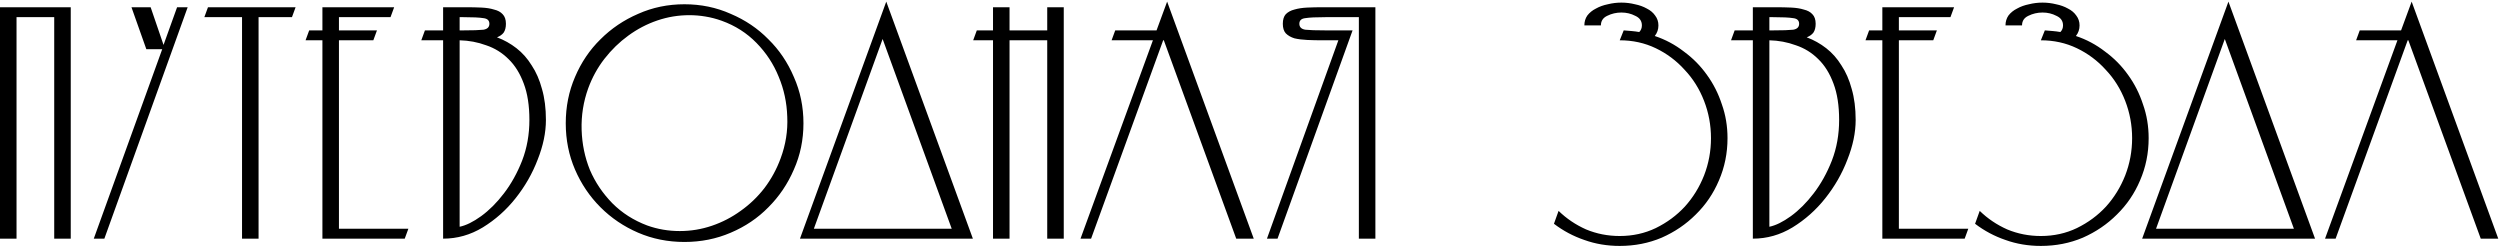 <?xml version="1.0" encoding="UTF-8"?> <svg xmlns="http://www.w3.org/2000/svg" width="1278" height="126" viewBox="0 0 1278 126" fill="none"><path d="M0 122V3.7H36.166V122H27.716V8.77H8.45V122H0ZM53.349 122H47.941L82.924 25.163H74.811L67.207 3.7H77.008L83.6 22.966L90.528 3.7H95.936L53.349 122ZM104.463 8.77L106.322 3.7H151.107L149.248 8.77H132.179V122H123.729V8.77H104.463ZM208.759 116.93L206.9 122H164.819V20.6H156.2L158.059 15.53H164.819V3.7H201.492L199.633 8.77H173.269V15.53H192.704L190.845 20.6H173.269V116.93H208.759ZM226.517 20.6H215.363L217.222 15.53H226.517V3.7H238.347C241.051 3.7 243.642 3.756 246.121 3.869C248.599 3.982 250.74 4.32 252.543 4.883C254.458 5.334 255.923 6.122 256.937 7.249C258.063 8.376 258.627 10.009 258.627 12.15C258.627 14.065 258.232 15.586 257.444 16.713C256.655 17.727 255.528 18.516 254.064 19.079C257.669 20.431 260.993 22.29 264.035 24.656C267.077 27.022 269.668 29.951 271.809 33.444C274.062 36.824 275.808 40.824 277.048 45.443C278.4 50.062 279.076 55.358 279.076 61.329C279.076 67.751 277.667 74.511 274.851 81.609C272.147 88.707 268.372 95.298 263.528 101.382C258.796 107.353 253.219 112.311 246.797 116.254C240.487 120.085 233.727 122 226.517 122V20.6ZM236.826 15.53C241.67 15.53 245.107 15.417 247.135 15.192C249.163 14.854 250.177 13.84 250.177 12.15C250.177 10.46 249.163 9.502 247.135 9.277C245.107 8.939 241.614 8.77 236.657 8.77H234.967V15.53H236.826ZM234.967 115.916C238.234 115.24 241.896 113.437 245.952 110.508C250.12 107.466 254.007 103.579 257.613 98.847C261.331 94.002 264.429 88.425 266.908 82.116C269.386 75.694 270.626 68.765 270.626 61.329C270.626 54.006 269.668 47.809 267.753 42.739C265.837 37.556 263.246 33.388 259.979 30.233C256.711 26.966 252.881 24.6 248.487 23.135C244.205 21.558 239.699 20.713 234.967 20.6V115.916ZM289.214 63.019C289.214 54.569 290.792 46.682 293.946 39.359C297.101 31.923 301.439 25.501 306.959 20.093C312.48 14.572 318.902 10.235 326.225 7.08C333.549 3.813 341.435 2.179 349.885 2.179C358.335 2.179 366.222 3.813 373.545 7.08C380.981 10.235 387.403 14.572 392.811 20.093C398.332 25.501 402.67 31.923 405.824 39.359C409.092 46.682 410.725 54.569 410.725 63.019C410.725 71.469 409.092 79.356 405.824 86.679C402.67 94.002 398.332 100.424 392.811 105.945C387.403 111.466 380.981 115.803 373.545 118.958C366.222 122.113 358.335 123.69 349.885 123.69C341.435 123.69 333.549 122.113 326.225 118.958C318.902 115.803 312.48 111.466 306.959 105.945C301.439 100.424 297.101 94.002 293.946 86.679C290.792 79.356 289.214 71.469 289.214 63.019ZM300.706 45.105C298.228 51.978 297.101 59.076 297.326 66.399C297.552 73.61 298.96 80.426 301.551 86.848C304.255 93.157 308.086 98.847 313.043 103.917C318.001 108.874 323.916 112.649 330.788 115.24C336.084 117.155 341.661 118.113 347.519 118.113C353.153 118.113 358.617 117.212 363.912 115.409C369.208 113.606 374.109 111.071 378.615 107.804C383.235 104.537 387.291 100.65 390.783 96.143C394.276 91.524 397.036 86.454 399.064 80.933C401.656 73.948 402.782 66.85 402.444 59.639C402.219 52.428 400.754 45.612 398.05 39.19C395.459 32.768 391.685 27.022 386.727 21.952C381.77 16.882 375.855 13.108 368.982 10.629C366.166 9.615 363.349 8.883 360.532 8.432C357.828 7.981 355.124 7.756 352.42 7.756C346.787 7.756 341.323 8.657 336.027 10.46C330.732 12.263 325.775 14.854 321.155 18.234C316.649 21.501 312.593 25.445 308.987 30.064C305.495 34.571 302.734 39.584 300.706 45.105ZM408.947 122L453.056 0.827L497.334 122H408.947ZM451.197 19.924L416.045 116.93H486.518L451.197 19.924ZM507.627 122V20.6H497.487L499.346 15.53H507.627V3.7H516.077V15.53H535.343V3.7H543.793V122H535.343V20.6H516.077V122H507.627ZM594.947 20.6H594.609L557.767 122H552.359L589.37 20.6H568.245L570.104 15.53H591.229L596.637 0.827L640.915 122H631.958L594.947 20.6ZM676.058 20.6C673.354 20.6 670.763 20.544 668.284 20.431C665.805 20.318 663.608 20.037 661.693 19.586C659.89 19.023 658.426 18.178 657.299 17.051C656.285 15.924 655.778 14.291 655.778 12.15C655.778 10.009 656.285 8.376 657.299 7.249C658.426 6.122 659.89 5.334 661.693 4.883C663.608 4.32 665.805 3.982 668.284 3.869C670.763 3.756 673.354 3.7 676.058 3.7H703.098V122H694.648V8.77H677.748C672.791 8.77 669.298 8.939 667.27 9.277C665.242 9.502 664.228 10.46 664.228 12.15C664.228 13.84 665.242 14.854 667.27 15.192C669.298 15.417 672.734 15.53 677.579 15.53H691.437L653.074 122H647.666L684.17 20.6H676.058ZM847.783 12.995C847.783 15.023 847.164 16.826 845.924 18.403C851.332 20.206 856.29 22.853 860.796 26.346C865.416 29.726 869.359 33.726 872.626 38.345C875.894 42.852 878.429 47.865 880.231 53.386C882.147 58.794 883.104 64.54 883.104 70.624C883.104 78.285 881.64 85.496 878.71 92.256C875.894 98.903 871.95 104.706 866.88 109.663C861.923 114.62 856.121 118.564 849.473 121.493C842.826 124.31 835.672 125.718 828.01 125.718C821.588 125.718 815.561 124.704 809.927 122.676C804.294 120.761 799.111 118 794.379 114.395L796.745 107.804C800.801 111.747 805.477 114.902 810.772 117.268C816.18 119.521 821.926 120.648 828.01 120.648C834.658 120.648 840.798 119.296 846.431 116.592C852.177 113.775 857.135 110.114 861.303 105.607C865.472 100.988 868.739 95.692 871.105 89.721C873.471 83.637 874.654 77.271 874.654 70.624C874.654 63.977 873.471 57.611 871.105 51.527C868.739 45.443 865.416 40.148 861.134 35.641C856.966 31.022 852.065 27.36 846.431 24.656C840.798 21.952 834.658 20.6 828.01 20.6L830.038 15.53C831.39 15.643 832.742 15.755 834.094 15.868C835.446 15.981 836.742 16.15 837.981 16.375C838.883 15.474 839.333 14.347 839.333 12.995C839.333 10.742 838.207 9.108 835.953 8.094C833.813 6.967 831.447 6.404 828.855 6.404C826.264 6.404 823.842 6.967 821.588 8.094C819.448 9.108 818.377 10.742 818.377 12.995H809.927C809.927 11.08 810.434 9.39 811.448 7.925C812.575 6.46 814.04 5.277 815.842 4.376C817.645 3.362 819.673 2.63 821.926 2.179C824.18 1.616 826.489 1.334 828.855 1.334C831.221 1.334 833.531 1.616 835.784 2.179C838.038 2.63 840.066 3.362 841.868 4.376C843.671 5.277 845.079 6.46 846.093 7.925C847.22 9.39 847.783 11.08 847.783 12.995ZM896.054 20.6H884.9L886.759 15.53H896.054V3.7H907.884C910.588 3.7 913.179 3.756 915.658 3.869C918.137 3.982 920.277 4.32 922.08 4.883C923.995 5.334 925.46 6.122 926.474 7.249C927.601 8.376 928.164 10.009 928.164 12.15C928.164 14.065 927.77 15.586 926.981 16.713C926.192 17.727 925.066 18.516 923.601 19.079C927.206 20.431 930.53 22.29 933.572 24.656C936.614 27.022 939.205 29.951 941.346 33.444C943.599 36.824 945.346 40.824 946.585 45.443C947.937 50.062 948.613 55.358 948.613 61.329C948.613 67.751 947.205 74.511 944.388 81.609C941.684 88.707 937.91 95.298 933.065 101.382C928.333 107.353 922.756 112.311 916.334 116.254C910.025 120.085 903.265 122 896.054 122V20.6ZM906.363 15.53C911.208 15.53 914.644 15.417 916.672 15.192C918.7 14.854 919.714 13.84 919.714 12.15C919.714 10.46 918.7 9.502 916.672 9.277C914.644 8.939 911.151 8.77 906.194 8.77H904.504V15.53H906.363ZM904.504 115.916C907.771 115.24 911.433 113.437 915.489 110.508C919.658 107.466 923.545 103.579 927.15 98.847C930.868 94.002 933.966 88.425 936.445 82.116C938.924 75.694 940.163 68.765 940.163 61.329C940.163 54.006 939.205 47.809 937.29 42.739C935.375 37.556 932.783 33.388 929.516 30.233C926.249 26.966 922.418 24.6 918.024 23.135C913.743 21.558 909.236 20.713 904.504 20.6V115.916ZM1006.19 116.93L1004.34 122H962.254V20.6H953.635L955.494 15.53H962.254V3.7H998.927L997.068 8.77H970.704V15.53H990.139L988.28 20.6H970.704V116.93H1006.19ZM1063.07 12.995C1063.07 15.023 1062.45 16.826 1061.21 18.403C1066.62 20.206 1071.57 22.853 1076.08 26.346C1080.7 29.726 1084.64 33.726 1087.91 38.345C1091.18 42.852 1093.71 47.865 1095.51 53.386C1097.43 58.794 1098.39 64.54 1098.39 70.624C1098.39 78.285 1096.92 85.496 1093.99 92.256C1091.18 98.903 1087.23 104.706 1082.16 109.663C1077.21 114.62 1071.4 118.564 1064.76 121.493C1058.11 124.31 1050.96 125.718 1043.29 125.718C1036.87 125.718 1030.84 124.704 1025.21 122.676C1019.58 120.761 1014.39 118 1009.66 114.395L1012.03 107.804C1016.08 111.747 1020.76 114.902 1026.06 117.268C1031.46 119.521 1037.21 120.648 1043.29 120.648C1049.94 120.648 1056.08 119.296 1061.71 116.592C1067.46 113.775 1072.42 110.114 1076.59 105.607C1080.76 100.988 1084.02 95.692 1086.39 89.721C1088.75 83.637 1089.94 77.271 1089.94 70.624C1089.94 63.977 1088.75 57.611 1086.39 51.527C1084.02 45.443 1080.7 40.148 1076.42 35.641C1072.25 31.022 1067.35 27.36 1061.71 24.656C1056.08 21.952 1049.94 20.6 1043.29 20.6L1045.32 15.53C1046.67 15.643 1048.03 15.755 1049.38 15.868C1050.73 15.981 1052.03 16.15 1053.26 16.375C1054.17 15.474 1054.62 14.347 1054.62 12.995C1054.62 10.742 1053.49 9.108 1051.24 8.094C1049.1 6.967 1046.73 6.404 1044.14 6.404C1041.55 6.404 1039.13 6.967 1036.87 8.094C1034.73 9.108 1033.66 10.742 1033.66 12.995H1025.21C1025.21 11.08 1025.72 9.39 1026.73 7.925C1027.86 6.46 1029.32 5.277 1031.13 4.376C1032.93 3.362 1034.96 2.63 1037.21 2.179C1039.46 1.616 1041.77 1.334 1044.14 1.334C1046.5 1.334 1048.81 1.616 1051.07 2.179C1053.32 2.63 1055.35 3.362 1057.15 4.376C1058.95 5.277 1060.36 6.46 1061.38 7.925C1062.5 9.39 1063.07 11.08 1063.07 12.995ZM1095.07 122L1139.18 0.827L1183.45 122H1095.07ZM1137.32 19.924L1102.17 116.93H1172.64L1137.32 19.924ZM1231.15 20.6H1230.81L1193.97 122H1188.56L1225.57 20.6H1204.44L1206.3 15.53H1227.43L1232.84 0.827L1277.11 122H1268.16L1231.15 20.6Z" fill="black"></path></svg> 